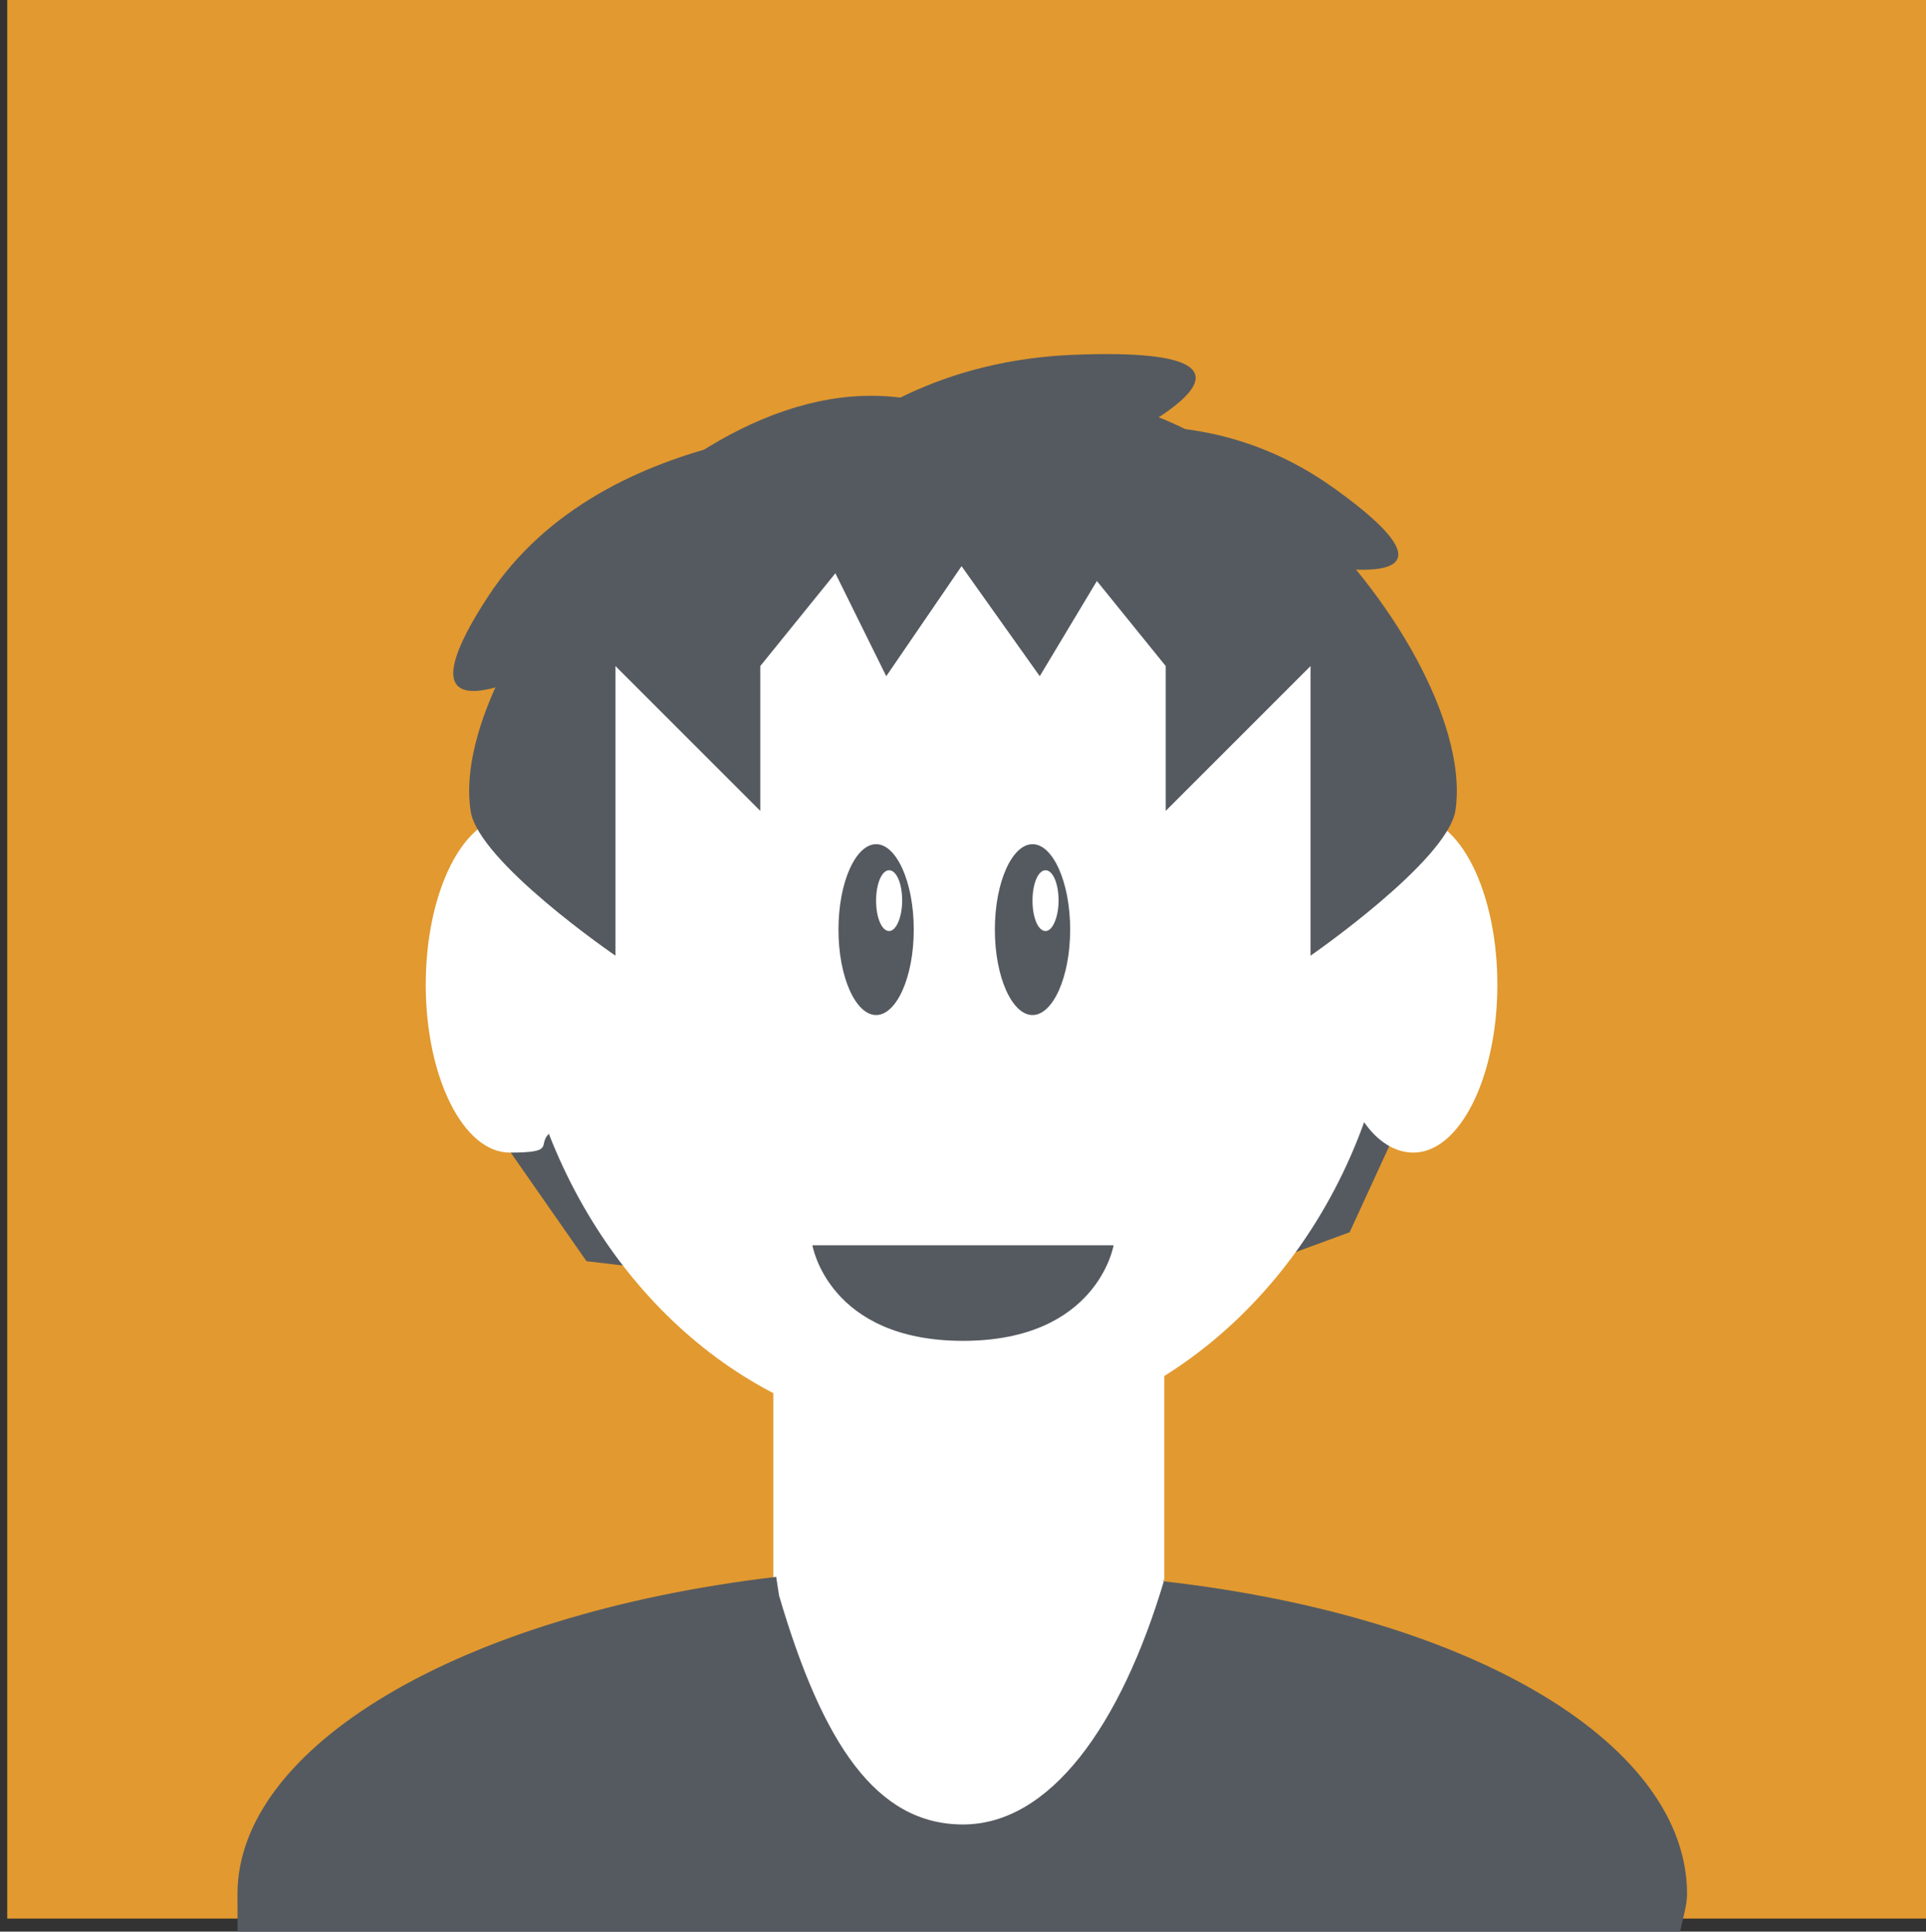 <?xml version="1.0" encoding="UTF-8"?> <svg xmlns="http://www.w3.org/2000/svg" id="Layer_1" width="133" height="133.4" version="1.1" viewBox="0 0 133 133.4"><rect x="0" y="0" width="133" height="133.4" fill="#333333" stroke="none"/><defs><style> .st0 { fill: #606161; } .st1 { fill: #e2992f; } .st2 { fill: #fff; } .st3 { fill: #555a60; } .st4 { display: none; } .st5 { fill: #df8f2f; } </style></defs><rect class="st1" x=".5" y="-.5" width="133" height="133"></rect><polygon class="st3" points="35.2 79.5 40.5 87.1 47.3 87.9 81.5 89.4 93.2 85.1 96.6 77.7 94 75.6 35.2 75.6 35.2 79.5"></polygon><g id="Layer_11" data-name="Layer_1" class="st4"><g><rect class="st5" y=".2" width="133" height="133"></rect><path class="st3" d="M66.7,13.2h-.5c-26.3,0-47.5,17.5-47.5,40.4s21.4,41,47.7,41,.2-.3.2-.3h0c26.3,0,47.6-17.7,47.6-40.6S93,13.2,66.7,13.2Z"></path><path class="st2" d="M97.7,56.5c-.6,0-1.1.2-1.7.5-2.9-16-15.2-28.1-30-28.1s-27,11.9-30,27.7c-.3,0-.5,0-.8,0-3.2,0-5.8,5.2-5.8,11.6s2.6,11.6,5.8,11.6,1.9-.5,2.7-1.3c4.8,12.3,15.5,21,28,21s23.7-9,28.3-21.8c.9,1.3,2.1,2.1,3.4,2.1,3.2,0,5.8-5.2,5.8-11.6s-2.6-11.6-5.8-11.6h0Z"></path><path class="st3" d="M71.5,80.3c-2,0-3.9.6-5,1.6-1.1-1-3-1.6-5-1.6-3.4,0-6.1,1.7-6.2,3.9h0c0,4,4.8,7.2,10.7,7.2s11.7-3.2,11.7-7.2h0c-.2-2.1-2.9-3.9-6.2-3.9h0Z"></path><path class="st3" d="M59.6,64.4c0,3.3-1.2,5.9-2.6,5.9s-2.6-2.6-2.6-5.9,1.2-5.9,2.6-5.9,2.6,2.6,2.6,5.9Z"></path><path class="st3" d="M78.6,64.4c0,3.3-1.2,5.9-2.6,5.9s-2.6-2.6-2.6-5.9,1.2-5.9,2.6-5.9,2.6,2.6,2.6,5.9Z"></path><path class="st2" d="M58.8,62.4c0,1.1-.4,2.1-.9,2.1s-.9-.9-.9-2.1.4-2.1.9-2.1.9.9.9,2.1Z"></path><path class="st2" d="M77.8,62.4c0,1.1-.4,2.1-.9,2.1s-.9-.9-.9-2.1.4-2.1.9-2.1.9.9.9,2.1Z"></path><rect class="st2" x="52.4" y="94.6" width="28" height="36"></rect><path class="st3" d="M80.7,109.3h0c-3,10.1-8.3,16.9-14.3,16.9s-10.2-6.7-13.3-16.9h-1c-22.4,2.6-36.9,11.4-36.9,21.5s.4,1.6.5,2.5h101.6c.2-.9.4-1.7.4-2.5,0-10.1-14.6-18.9-37-21.4h0Z"></path></g></g><g id="Layer_2" class="st4"><g><rect class="st5" y=".2" width="133" height="133"></rect><path class="st2" d="M16.6,130.7c0,.7.2,1.6.4,2.5h99.1c.2-.9.3-1.7.3-2.5,0-10.1-14.3-18.9-36.3-21.4v-14.1h-27v14.1c-22,2.5-36.5,11.3-36.5,21.5h0Z"></path><path class="st2" d="M97.5,56.5c-.6,0-1.1.2-1.7.5-2.9-16-15.2-28.1-30-28.1s-27,11.9-30,27.7c-.3,0-.5,0-.8,0-3.2,0-5.8,5.2-5.8,11.6s2.6,11.6,5.8,11.6,1.9-.5,2.7-1.3c4.8,12.3,15.5,21,28,21s23.7-9,28.3-21.8c.9,1.3,2.1,2.1,3.4,2.1,3.2,0,5.8-5.2,5.8-11.6s-2.6-11.6-5.8-11.6h0Z"></path><path class="st3" d="M59.6,64.4c0,3.3-1.2,5.9-2.6,5.9s-2.6-2.6-2.6-5.9,1.2-5.9,2.6-5.9,2.6,2.6,2.6,5.9Z"></path><path class="st3" d="M78.6,64.4c0,3.3-1.2,5.9-2.6,5.9s-2.6-2.6-2.6-5.9,1.2-5.9,2.6-5.9,2.6,2.6,2.6,5.9Z"></path><path class="st2" d="M58.8,62.4c0,1.1-.4,2.1-.9,2.1s-.9-.9-.9-2.1.4-2.1.9-2.1.9.9.9,2.1Z"></path><path class="st2" d="M77.8,62.4c0,1.1-.4,2.1-.9,2.1s-.9-.9-.9-2.1.4-2.1.9-2.1.9.9.9,2.1Z"></path><path class="st3" d="M80.4,109.3h0c-2.9,10.1-8.1,16.9-14,16.9s-10-6.7-13-16.9h-1c-22,2.6-36.2,11.4-36.2,21.5s.3,1.6.5,2.5h99.6c.2-.9.3-1.7.3-2.5,0-10.1-14.3-18.9-36.3-21.4h0Z"></path><path class="st0" d="M67.5,11.5h-.9c-20.9,0-30.2,21.7-30.3,45l30.8-.2,29.7.2c0-23.4-9.1-45-29.3-45Z"></path><path class="st2" d="M86.5,40.2v-.8c0-11.2-9-20.3-20-20.3s-20,9.1-20,20.3,0,.5,0,.8h40Z"></path><path class="st3" d="M56.1,86.2c.5,3.9,5,6.6,10.4,6.6s10-2.5,10.4-6.6h-20.8Z"></path></g></g><g id="Layer_3" class="st4"><g><rect class="st1" y=".2" width="133" height="133"></rect><path class="st3" d="M66.7,12.2h-.5c-26.3,0-47.5,27-47.5,60.5s21.4,60.5,47.7,60.5h.3c26.3,0,47.6-27,47.6-60.5S93,12.2,66.7,12.2Z"></path><path class="st2" d="M116.1,130.7c0-10.1-14.1-18.9-36.1-21.4v-14.1h-27v14.1c-22,2.5-36.2,11.3-36.2,21.5s.3,1.6.5,2.5h98.1l.6-2.5h.1Z"></path><path class="st2" d="M97.4,56.5c-.6,0-1.1.2-1.7.5-2.9-16-15.2-28.1-30-28.1s-27,11.9-30,27.7c-.3,0-.5,0-.8,0-3.2,0-5.8,5.2-5.8,11.6s2.6,11.6,5.8,11.6,1.9-.5,2.7-1.3c4.8,12.3,15.5,21,28,21s23.7-9,28.3-21.8c.9,1.3,2.1,2.1,3.4,2.1,3.2,0,5.8-5.2,5.8-11.6s-2.6-11.6-5.8-11.6h0Z"></path><path class="st3" d="M58.5,64.4c0,3.3-1.2,5.9-2.6,5.9s-2.6-2.6-2.6-5.9,1.2-5.9,2.6-5.9,2.6,2.6,2.6,5.9Z"></path><path class="st3" d="M77.5,64.4c0,3.3-1.2,5.9-2.6,5.9s-2.6-2.6-2.6-5.9,1.2-5.9,2.6-5.9,2.6,2.6,2.6,5.9Z"></path><path class="st2" d="M57.7,62.4c0,1.1-.4,2.1-.9,2.1s-.9-.9-.9-2.1.4-2.1.9-2.1.9.9.9,2.1Z"></path><path class="st2" d="M76.7,62.4c0,1.1-.4,2.1-.9,2.1s-.9-.9-.9-2.1.4-2.1.9-2.1.9.9.9,2.1Z"></path><path class="st3" d="M71,80.3c-2,0-3.9.6-5,1.6-1.1-1-3-1.6-5-1.6-3.4,0-6.1,1.7-6.2,3.9h0c0,4,4.8,7.2,10.7,7.2s11.7-3.2,11.7-7.2h0c-.2-2.1-2.9-3.9-6.2-3.9h0Z"></path><path class="st3" d="M80,108.3h0c-2.9,10.2-7.7,17.2-13.5,17.6-5.8-.4-10.6-7.3-13.5-17.6h0c-22,2.8-36.2,11.9-36.2,22.4s.3,1.6.5,2.6h98.1c.2-.9.6-1.8.6-2.6,0-10.5-14.1-19.6-36.1-22.3h.1Z"></path><path class="st3" d="M67.9,28c0-.3-2.8-.3-2.8,0-7.4,1.3-27.7,6.8-29.5,28.7,0,0,30.6-4,30.9-14.4.3,10.3,29.3,14.5,29.3,14.5-1.7-21.9-20.5-27.6-28-28.9h0Z"></path></g></g><path class="st2" d="M97.7,56.3c-.6,0-1.1.2-1.7.5-2.9-16-15.2-28.1-30-28.1s-27,11.9-30,27.7c-.3,0-.5,0-.8,0-3.2,0-5.8,5.2-5.8,11.6s2.6,11.6,5.8,11.6,1.9-.5,2.7-1.3c4.8,12.3,15.5,21,28,21s23.7-9,28.3-21.8c.9,1.3,2.1,2.1,3.4,2.1,3.2,0,5.8-5.2,5.8-11.6s-2.6-11.6-5.8-11.6h0Z"></path><path class="st3" d="M56.1,86s1.1,6.6,10.4,6.6,10.4-6.6,10.4-6.6h-20.9,0Z"></path><g><path class="st3" d="M63.1,64.2c0,3.3-1.2,5.9-2.6,5.9s-2.6-2.6-2.6-5.9,1.2-5.9,2.6-5.9,2.6,2.6,2.6,5.9Z"></path><path class="st2" d="M62.3,62.2c0,1.1-.4,2.1-.9,2.1s-.9-.9-.9-2.1.4-2.1.9-2.1.9.9.9,2.1Z"></path></g><g><path class="st3" d="M73.9,64.2c0,3.3-1.2,5.9-2.6,5.9s-2.6-2.6-2.6-5.9,1.2-5.9,2.6-5.9,2.6,2.6,2.6,5.9Z"></path><path class="st2" d="M73.1,62.2c0,1.1-.4,2.1-.9,2.1s-.9-.9-.9-2.1.4-2.1.9-2.1.9.9.9,2.1Z"></path></g><path class="st3" d="M66.5,28.7l-14,17.3v10l-10-10v20s-9.5-6.5-10-10c-1.7-10.8,18-34.6,34-27.3Z"></path><path class="st3" d="M66.5,28.7l14,17.3v10l10-10v20s9.4-6.5,10-10c1.7-10.8-18-34.6-34-27.3Z"></path><rect class="st2" x="53.4" y="93.4" width="27" height="36"></rect><path class="st3" d="M80.4,109.1h0c-3,10.1-7.9,16.9-13.9,16.9s-9.7-5.6-12.7-15.8l-.2-1.3c-22,2.6-37.2,11.8-37.2,21.9s.4,1.7.5,2.7h99.1c.2-1,.5-1.9.5-2.7,0-10.1-14.2-19.1-36.2-21.6h0Z"></path><g id="Layer_5" class="st4"><g><rect class="st5" y=".2" width="133" height="133"></rect><path class="st2" d="M116.1,130.7c0-10.3-14.1-19.3-36.1-21.9v-14.4h-27v14.4c-22,2.6-36.2,11.6-36.2,21.9s.3,1.6.5,2.5h98.1l.6-2.5h.1Z"></path><path class="st2" d="M97.4,54.8c-.6,0-1.1.2-1.7.5-2.9-16.4-15.2-28.7-30-28.7s-27,12.1-30,28.3c-.3,0-.5,0-.8,0-3.2,0-5.8,5.3-5.8,11.8s2.6,11.8,5.8,11.8,1.9-.5,2.7-1.4c4.8,12.6,15.5,21.4,28,21.4s23.7-9.2,28.3-22.2c.9,1.4,2.1,2.2,3.4,2.2,3.2,0,5.8-5.3,5.8-11.8s-2.6-11.8-5.8-11.8h0Z"></path><path class="st3" d="M58.5,62.9c0,3.3-1.2,6-2.6,6s-2.6-2.7-2.6-6,1.2-6,2.6-6,2.6,2.7,2.6,6Z"></path><path class="st3" d="M77.5,62.9c0,3.3-1.2,6-2.6,6s-2.6-2.7-2.6-6,1.2-6,2.6-6,2.6,2.7,2.6,6Z"></path><path class="st2" d="M57.7,60.8c0,1.2-.4,2.1-.9,2.1s-.9-.9-.9-2.1.4-2.1.9-2.1.9.9.9,2.1Z"></path><path class="st2" d="M76.7,60.8c0,1.2-.4,2.1-.9,2.1s-.9-.9-.9-2.1.4-2.1.9-2.1.9.9.9,2.1Z"></path><path class="st3" d="M71,79.2c-2,0-3.9.7-5,1.7-1.1-1-3-1.7-5-1.7-3.4,0-6.1,1.7-6.2,3.9h0c0,4,4.8,7.3,10.7,7.3s11.7-3.3,11.7-7.3h0c-.2-2.2-2.9-3.9-6.2-3.9h0Z"></path><path class="st3" d="M80,108.8h0c-2.9,10-7.7,16.8-13.5,17.2-5.8-.4-10.6-7.2-13.5-17.3h0c-22,2.7-36.2,11.7-36.2,22s.3,1.6.5,2.5h98.1c.2-.9.6-1.8.6-2.5,0-10.3-14.1-19.3-36.1-21.9h.1Z"></path><polygon class="st3" points="71.6 26.8 67.5 2.2 62.5 26.8 57.5 18.6 57.5 26.8 57.5 36.2 67.8 36.2 75.5 36.2 75.5 26.8 75.5 18.6 71.6 26.8"></polygon></g></g><g id="Layer_6" class="st4"><g><rect class="st5" y=".2" width="133" height="133"></rect><path class="st2" d="M17.4,133.2h98.1c.2-.9.6-1.7.6-2.5,0-10.1-14.1-18.9-36.1-21.4v-14.1h-27v14.1c-22,2.5-36.2,11.3-36.2,21.5l.5,2.5h.1Z"></path><path class="st2" d="M97.4,56.5c-.6,0-1.1.2-1.7.5-2.9-16-15.2-28.1-30-28.1s-27,11.9-30,27.7c-.3,0-.5,0-.8,0-3.2,0-5.8,5.2-5.8,11.6s2.6,11.6,5.8,11.6,1.9-.5,2.7-1.3c4.8,12.3,15.5,21,28,21s23.7-9,28.3-21.8c.9,1.3,2.1,2.1,3.4,2.1,3.2,0,5.8-5.2,5.8-11.6s-2.6-11.6-5.8-11.6h0Z"></path><path class="st3" d="M66.1,75.2c-16.1,0-28-1.4-28,4s9,19,28,20.8c19-1.8,28-15.6,28-20.8s-11.9-4.1-28-4Z"></path><path class="st2" d="M55.8,86.2s0-.9,0-.8c0,4.4,4.7,7.4,10.5,7.4s10.5-2.8,10.5-7.2,0,.5,0,.5h-21Z"></path><path class="st3" d="M58.5,64.4c0,3.3-1.2,5.9-2.6,5.9s-2.6-2.6-2.6-5.9,1.2-5.9,2.6-5.9,2.6,2.6,2.6,5.9Z"></path><path class="st3" d="M77.5,64.4c0,3.3-1.2,5.9-2.6,5.9s-2.6-2.6-2.6-5.9,1.2-5.9,2.6-5.9,2.6,2.6,2.6,5.9Z"></path><path class="st2" d="M57.7,62.4c0,1.1-.4,2.1-.9,2.1s-.9-.9-.9-2.1.4-2.1.9-2.1.9.9.9,2.1Z"></path><path class="st2" d="M76.7,62.4c0,1.1-.4,2.1-.9,2.1s-.9-.9-.9-2.1.4-2.1.9-2.1.9.9.9,2.1Z"></path><path class="st3" d="M80,109.3h0c-2.9,9.8-7.7,16.5-13.5,16.9-5.8-.4-10.6-7-13.5-16.9h0c-22,2.6-36.2,11.4-36.2,21.5s.3,1.6.5,2.5h98.1c.2-.9.6-1.7.6-2.5,0-10.1-14.1-18.9-36.1-21.4h.1Z"></path><path class="st3" d="M65.6,32.1l20.8,15.1s-20-10-40,0c0,0,19.2-15.1,19.2-15.1Z"></path><path class="st3" d="M66.8,3.3h0c-.4,0-.7,0-1.1,0h-1.1c-26.3,2.3-38.1,28.1-28.1,58.1l29.2-28.1,30.8,28.1c10-30-3.5-55.8-29.8-57.9v-.2Z"></path></g></g><g id="Layer_7" class="st4"><g><rect class="st5" y=".2" width="133" height="133"></rect><path class="st2" d="M17.4,133.2h98.1c.2-.9.6-1.7.6-2.5,0-10.1-14-18.9-36-21.4v-14.1h-27v14.1c-22,2.5-36.2,11.3-36.2,21.5l.5,2.5h0Z"></path><path class="st2" d="M97.4,56.5c-.6,0-1.1.2-1.7.5-2.9-16-15.2-28.1-30-28.1s-27,11.9-30,27.7c-.3,0-.5,0-.8,0-3.2,0-5.8,5.2-5.8,11.6s2.6,11.6,5.8,11.6,1.9-.5,2.7-1.3c4.8,12.3,15.5,21,28,21s23.7-9,28.3-21.8c.9,1.3,2.1,2.1,3.4,2.1,3.2,0,5.8-5.2,5.8-11.6s-2.6-11.6-5.8-11.6h0Z"></path><path class="st3" d="M66.5,108.7c18,0,32.5-14.5,32.5-32.5H34c0,18,14.6,32.5,32.5,32.5Z"></path><path class="st3" d="M99,80.2h0c-1.1,0-2-.6-2.5-1.5-.8-.5-1.4-1.5-1.4-2.5,0-1.7,1.3-3,3-3h1c1.7,0,3,1.3,3,3s0,.7,0,1.1c0,1.6-1.4,2.9-3,2.9h0Z"></path><path class="st3" d="M89,79.2h-2c-1.7,0-3-1.3-3-3s1.3-3,3-3h2c1.7,0,3,1.3,3,3s-1.3,3-3,3ZM78,79.2h-2c-1.7,0-3-1.3-3-3s1.3-3,3-3h2c1.7,0,3,1.3,3,3s-1.3,3-3,3Z"></path><path class="st3" d="M68,79.2h-2c-1.7,0-3-1.3-3-3s1.3-3,3-3h2c1.7,0,3,1.3,3,3s-1.3,3-3,3ZM57,79.2h-2c-1.7,0-3-1.3-3-3s1.3-3,3-3h2c1.7,0,3,1.3,3,3s-1.3,3-3,3ZM46,79.2h-2c-1.7,0-3-1.3-3-3s1.3-3,3-3h2c1.7,0,3,1.3,3,3s-1.3,3-3,3Z"></path><path class="st3" d="M34,80.2c-1.6,0-2.9-1.3-3-2.9v-1.1c0-1.7,1.3-3,3-3h1c1.7,0,3,1.3,3,3s-.6,2-1.4,2.5c-.5.8-1.4,1.5-2.5,1.5h0Z"></path><path class="st3" d="M42.3,100.9c-.8,0-1.6-.3-2.2-1-.6-.6-1.1-1.3-1.6-1.9-1-1.3-.8-3.2.5-4.2s3.2-.8,4.2.5c.4.5.9,1.1,1.3,1.6,1.1,1.2,1,3.1-.2,4.2-.6.5-1.3.8-2,.8ZM36.3,91.3c-1.2,0-2.3-.7-2.8-1.9-.3-.8-.6-1.6-.8-2.3-.5-1.6.4-3.3,1.9-3.8,1.6-.5,3.3.4,3.8,1.9.2.7.4,1.3.7,1.9.6,1.5,0,3.3-1.7,3.9-.4,0-.7.2-1.1.2h0Z"></path><path class="st3" d="M71,111.4c-1.5,0-2.8-1.1-3-2.6-.2-1.6.9-3.2,2.6-3.4.7,0,1.4-.2,2-.4,1.6-.3,3.2.7,3.6,2.3.3,1.6-.7,3.2-2.3,3.6-.8.2-1.6.3-2.5.4h-.4,0ZM62,111.4h-.4c-.8,0-1.6-.3-2.4-.4-1.6-.3-2.7-1.9-2.3-3.6.3-1.6,1.9-2.7,3.6-2.3.7,0,1.4.3,2,.4,1.6.2,2.8,1.7,2.6,3.4-.2,1.5-1.5,2.6-3,2.6h0ZM81.8,107.9c-1.1,0-2.1-.6-2.6-1.6-.8-1.5-.2-3.3,1.2-4.1.6-.3,1.2-.7,1.8-1,1.4-.9,3.3-.5,4.1.9.9,1.4.5,3.3-.9,4.1-.7.4-1.4.9-2.2,1.2-.4.2-.9.4-1.4.4h0ZM51.2,107.9c-.5,0-1,0-1.4-.4-.7-.4-1.5-.8-2.1-1.2-1.4-.9-1.8-2.7-.9-4.1.9-1.4,2.7-1.8,4.1-.9.6.4,1.2.7,1.8,1,1.5.8,2,2.6,1.2,4.1-.5,1-1.6,1.6-2.6,1.6h0ZM90.7,100.9c-.7,0-1.4-.3-2-.8-1.2-1.1-1.3-3-.2-4.2.5-.5.9-1,1.3-1.6,1-1.3,2.9-1.5,4.2-.5,1.3,1,1.5,2.9.5,4.2-.5.7-1,1.3-1.6,1.9-.6.7-1.4,1-2.2,1ZM96.7,91.3c-.4,0-.7,0-1.1-.2-1.5-.6-2.3-2.4-1.7-3.9.3-.6.5-1.3.7-1.9.5-1.6,2.2-2.4,3.8-1.9,1.6.5,2.4,2.2,1.9,3.8-.3.8-.5,1.6-.8,2.3-.5,1.2-1.6,1.9-2.8,1.9h0Z"></path><path class="st3" d="M59.6,64.4c0,3.3-1.2,5.9-2.6,5.9s-2.6-2.6-2.6-5.9,1.2-5.9,2.6-5.9,2.6,2.6,2.6,5.9Z"></path><path class="st3" d="M78.6,64.4c0,3.3-1.2,5.9-2.6,5.9s-2.6-2.6-2.6-5.9,1.2-5.9,2.6-5.9,2.6,2.6,2.6,5.9Z"></path><path class="st2" d="M58.8,62.4c0,1.1-.4,2.1-.9,2.1s-.9-.9-.9-2.1.4-2.1.9-2.1.9.9.9,2.1Z"></path><path class="st2" d="M77.8,62.4c0,1.1-.4,2.1-.9,2.1s-.9-.9-.9-2.1.4-2.1.9-2.1.9.9.9,2.1Z"></path><path class="st3" d="M80,109.2h0c-2.9,9.9-7.7,16.6-13.5,16.9-5.8-.4-10.6-7.1-13.5-17h0c-22,2.7-36.2,11.5-36.2,21.6s.3,1.6.5,2.5h98.1c.2-.9.6-1.7.6-2.5,0-10.1-14.1-18.9-36.1-21.5h.1Z"></path><path class="st3" d="M66.5,2.7h0c-5.5,0-10,4.5-10,10s4.5,10,10,10h0c5.5,0,10-4.5,10-10s-4.5-10-10-10Z"></path><path class="st3" d="M67.5,12.7h-.9c-20.9,0-30.2,21.7-30.3,45l30.8-.2,29.7.2c0-23.4-9.1-45-29.3-45Z"></path><path class="st2" d="M56.1,86.2c.5,3.9,5,6.6,10.4,6.6s10-2.6,10.4-6.6h-20.8Z"></path></g></g><g id="Layer_8" class="st4"><g><rect class="st1" y=".2" width="133" height="133"></rect><path class="st2" d="M17.7,133.2h97.8c.2-.9.3-1.7.3-2.5,0-10.1-14.3-18.9-36.3-21.4v-14.1h-27v14.1c-22,2.5-35.4,11.3-35.4,21.5l.6,2.5h0Z"></path><path class="st2" d="M97.8,56.5c-.6,0-1.1.2-1.7.5-2.9-16-15.2-28.1-30-28.1s-27,11.9-30,27.7c-.3,0-.5,0-.8,0-3.2,0-5.8,5.2-5.8,11.6s2.6,11.6,5.8,11.6,1.9-.5,2.7-1.3c4.8,12.3,15.5,21,28,21s23.7-9,28.3-21.8c.9,1.3,2.1,2.1,3.4,2.1,3.2,0,5.8-5.2,5.8-11.6s-2.6-11.6-5.8-11.6h0Z"></path><path class="st3" d="M80,109.3h-.6c-2.9,9.9-7.2,16.5-12.9,16.9-5.8-.4-11.2-7-14.1-16.9-22,2.6-35.4,11.4-35.4,21.5s.5,1.6.6,2.5h97.8c.2-.9.6-1.7.6-2.5,0-10.1-14-18.9-36-21.4h0Z"></path><path class="st3" d="M59.6,64.4c0,3.3-1.2,5.9-2.6,5.9s-2.6-2.6-2.6-5.9,1.2-5.9,2.6-5.9,2.6,2.6,2.6,5.9Z"></path><path class="st3" d="M78.6,64.4c0,3.3-1.2,5.9-2.6,5.9s-2.6-2.6-2.6-5.9,1.2-5.9,2.6-5.9,2.6,2.6,2.6,5.9Z"></path><path class="st2" d="M58.8,62.4c0,1.1-.4,2.1-.9,2.1s-.9-.9-.9-2.1.4-2.1.9-2.1.9.9.9,2.1Z"></path><path class="st2" d="M77.8,62.4c0,1.1-.4,2.1-.9,2.1s-.9-.9-.9-2.1.4-2.1.9-2.1.9.9.9,2.1Z"></path><path class="st3" d="M56.1,86.2c.5,3.9,5,6.6,10.4,6.6s10-2.6,10.4-6.6h-20.8Z"></path></g></g><g id="Layer_9" class="st4"><g><rect class="st5" y=".2" width="133" height="133"></rect><path class="st2" d="M116.3,130.7c0-10.1-14.3-18.9-36.3-21.4v-14.1h-27v14.1c-22,2.5-36.3,11.3-36.3,21.5s.3,1.6.5,2.5h98.8l.3-2.5h0Z"></path><path class="st2" d="M97.3,56.5c-.6,0-1.1.2-1.7.5-2.9-16-15.2-28.1-30-28.1s-27,11.9-30,27.7c-.3,0-.5,0-.8,0-3.2,0-5.8,5.2-5.8,11.6s2.6,11.6,5.8,11.6,1.9-.5,2.7-1.3c4.8,12.3,15.5,21,28,21s23.7-9,28.3-21.8c.9,1.3,2.1,2.1,3.4,2.1,3.2,0,5.8-5.2,5.8-11.6s-2.6-11.6-5.8-11.6h0Z"></path><path class="st3" d="M59.6,63.4c0,3.3-1.2,5.9-2.6,5.9s-2.6-2.6-2.6-5.9,1.2-5.9,2.6-5.9,2.6,2.6,2.6,5.9Z"></path><path class="st3" d="M78.6,63.4c0,3.3-1.2,5.9-2.6,5.9s-2.6-2.6-2.6-5.9,1.2-5.9,2.6-5.9,2.6,2.6,2.6,5.9Z"></path><path class="st2" d="M58.8,61.4c0,1.1-.4,2.1-.9,2.1s-.9-.9-.9-2.1.4-2.1.9-2.1.9.9.9,2.1Z"></path><path class="st2" d="M77.8,61.4c0,1.1-.4,2.1-.9,2.1s-.9-.9-.9-2.1.4-2.1.9-2.1.9.9.9,2.1Z"></path><path class="st3" d="M71.5,79.3c-2,0-3.9.6-5,1.6-1.1-1-3-1.6-5-1.6-3.4,0-6.1,1.7-6.2,3.9h0c0,4,4.8,7.2,10.7,7.2s11.7-3.2,11.7-7.2h0c-.2-2.1-2.9-3.9-6.2-3.9h0Z"></path><path class="st3" d="M95.5,57s-31.9-14.4-30.9-29.1,39.6,21.8,30.9,29.1Z"></path><path class="st3" d="M35.5,56.6s30.7-13.4,29.7-28.1-38.4,20.8-29.7,28.1Z"></path><path class="st3" d="M80.4,109.3h0c-2.9,10.1-8.1,16.9-14,16.9s-11-6.8-14-17h0c-22,2.6-36.2,11.4-36.2,21.5s.3,1.6.5,2.5h99.6c.2-.9.4-1.7.4-2.5,0-10.1-14.3-18.9-36.3-21.4Z"></path></g></g><polygon class="st3" points="57 38.2 61.2 46.7 66.4 39.1 71.8 46.7 76.9 38.2 68.7 28.9 66 28.7 58.8 33.6 57 38.2"></polygon><path class="st3" d="M60.5,29.4s-18.7-.6-26.8,11.8,6.9,3.3,6.9,3.3l19.9-15.1Z"></path><path class="st3" d="M68.1,31.8s12.4-6.4,24,1.9c11.6,8.3-3.1,5-3.1,5l-20.9-6.9Z"></path><path class="st3" d="M49.5,39.9s6.6-14.7,24.7-15.4c18.1-.7,1.2,6.8,1.2,6.8l-25.9,8.6Z"></path></svg> 